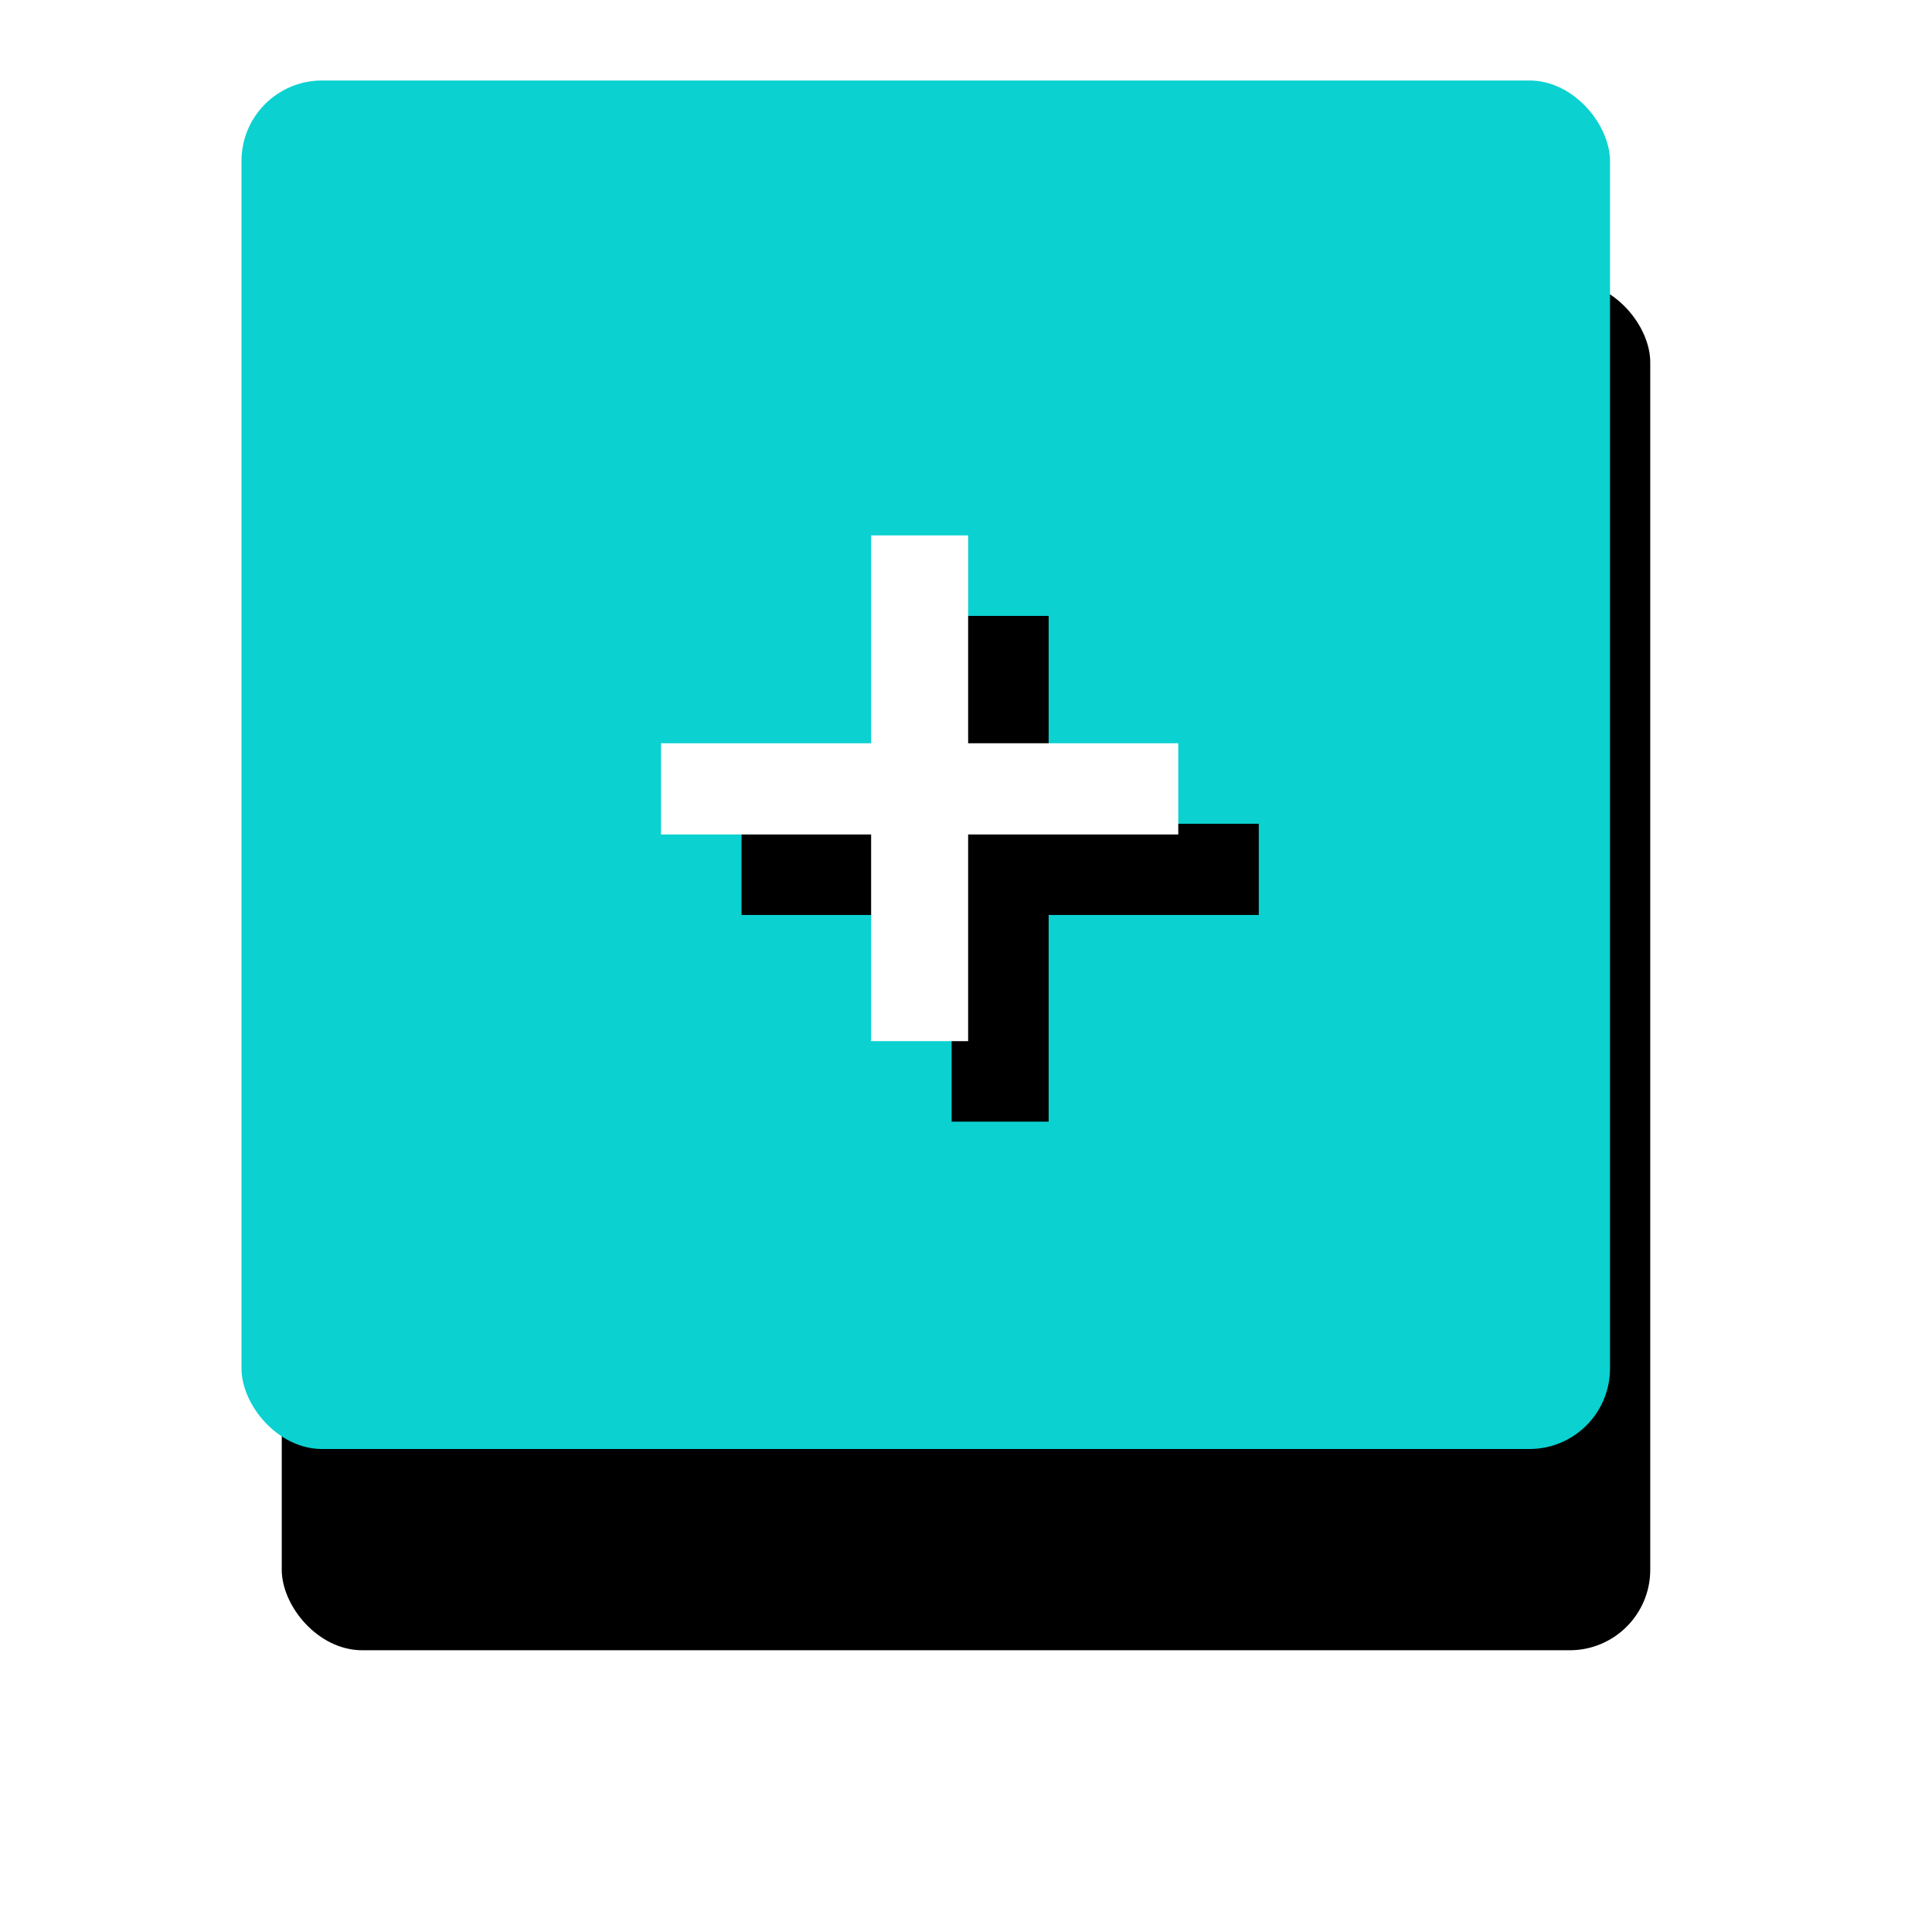 <svg xmlns="http://www.w3.org/2000/svg" xmlns:xlink="http://www.w3.org/1999/xlink" width="48" height="48" viewBox="0 0 48 48">
    <defs>
        <rect id="b" width="34" height="34" rx="2"/>
        <filter id="a" width="176.5%" height="176.5%" x="-35.3%" y="-23.5%" filterUnits="objectBoundingBox">
            <feOffset dx="1" dy="5" in="SourceAlpha" result="shadowOffsetOuter1"/>
            <feGaussianBlur in="shadowOffsetOuter1" result="shadowBlurOuter1" stdDeviation="3.5"/>
            <feColorMatrix in="shadowBlurOuter1" values="0 0 0 0 0 0 0 0 0 0 0 0 0 0 0 0 0 0 0.082 0"/>
        </filter>
        <path id="d" d="M23.274 18.732h-5.221v5.135h-2.41v-5.135h-5.22v-2.266h5.22v-5.164h2.41v5.164h5.221z"/>
        <filter id="c" width="208.9%" height="211.4%" x="-38.9%" y="-39.8%" filterUnits="objectBoundingBox">
            <feOffset dx="2" dy="2" in="SourceAlpha" result="shadowOffsetOuter1"/>
            <feGaussianBlur in="shadowOffsetOuter1" result="shadowBlurOuter1" stdDeviation="2"/>
            <feColorMatrix in="shadowBlurOuter1" values="0 0 0 0 0.766 0 0 0 0 0.766 0 0 0 0 0.766 0 0 0 0.109 0"/>
        </filter>
    </defs>
    <g fill="none" fill-rule="evenodd">
        <g transform="translate(6 2)">
            <use fill="#000" filter="url(#a)" xlink:href="#b"/>
            <use fill="#0BD1D1" xlink:href="#b"/>
        </g>
        <g transform="translate(6 2)">
            <use fill="#000" filter="url(#c)" xlink:href="#d"/>
            <use fill="#FFF" xlink:href="#d"/>
        </g>
    </g>
</svg>
